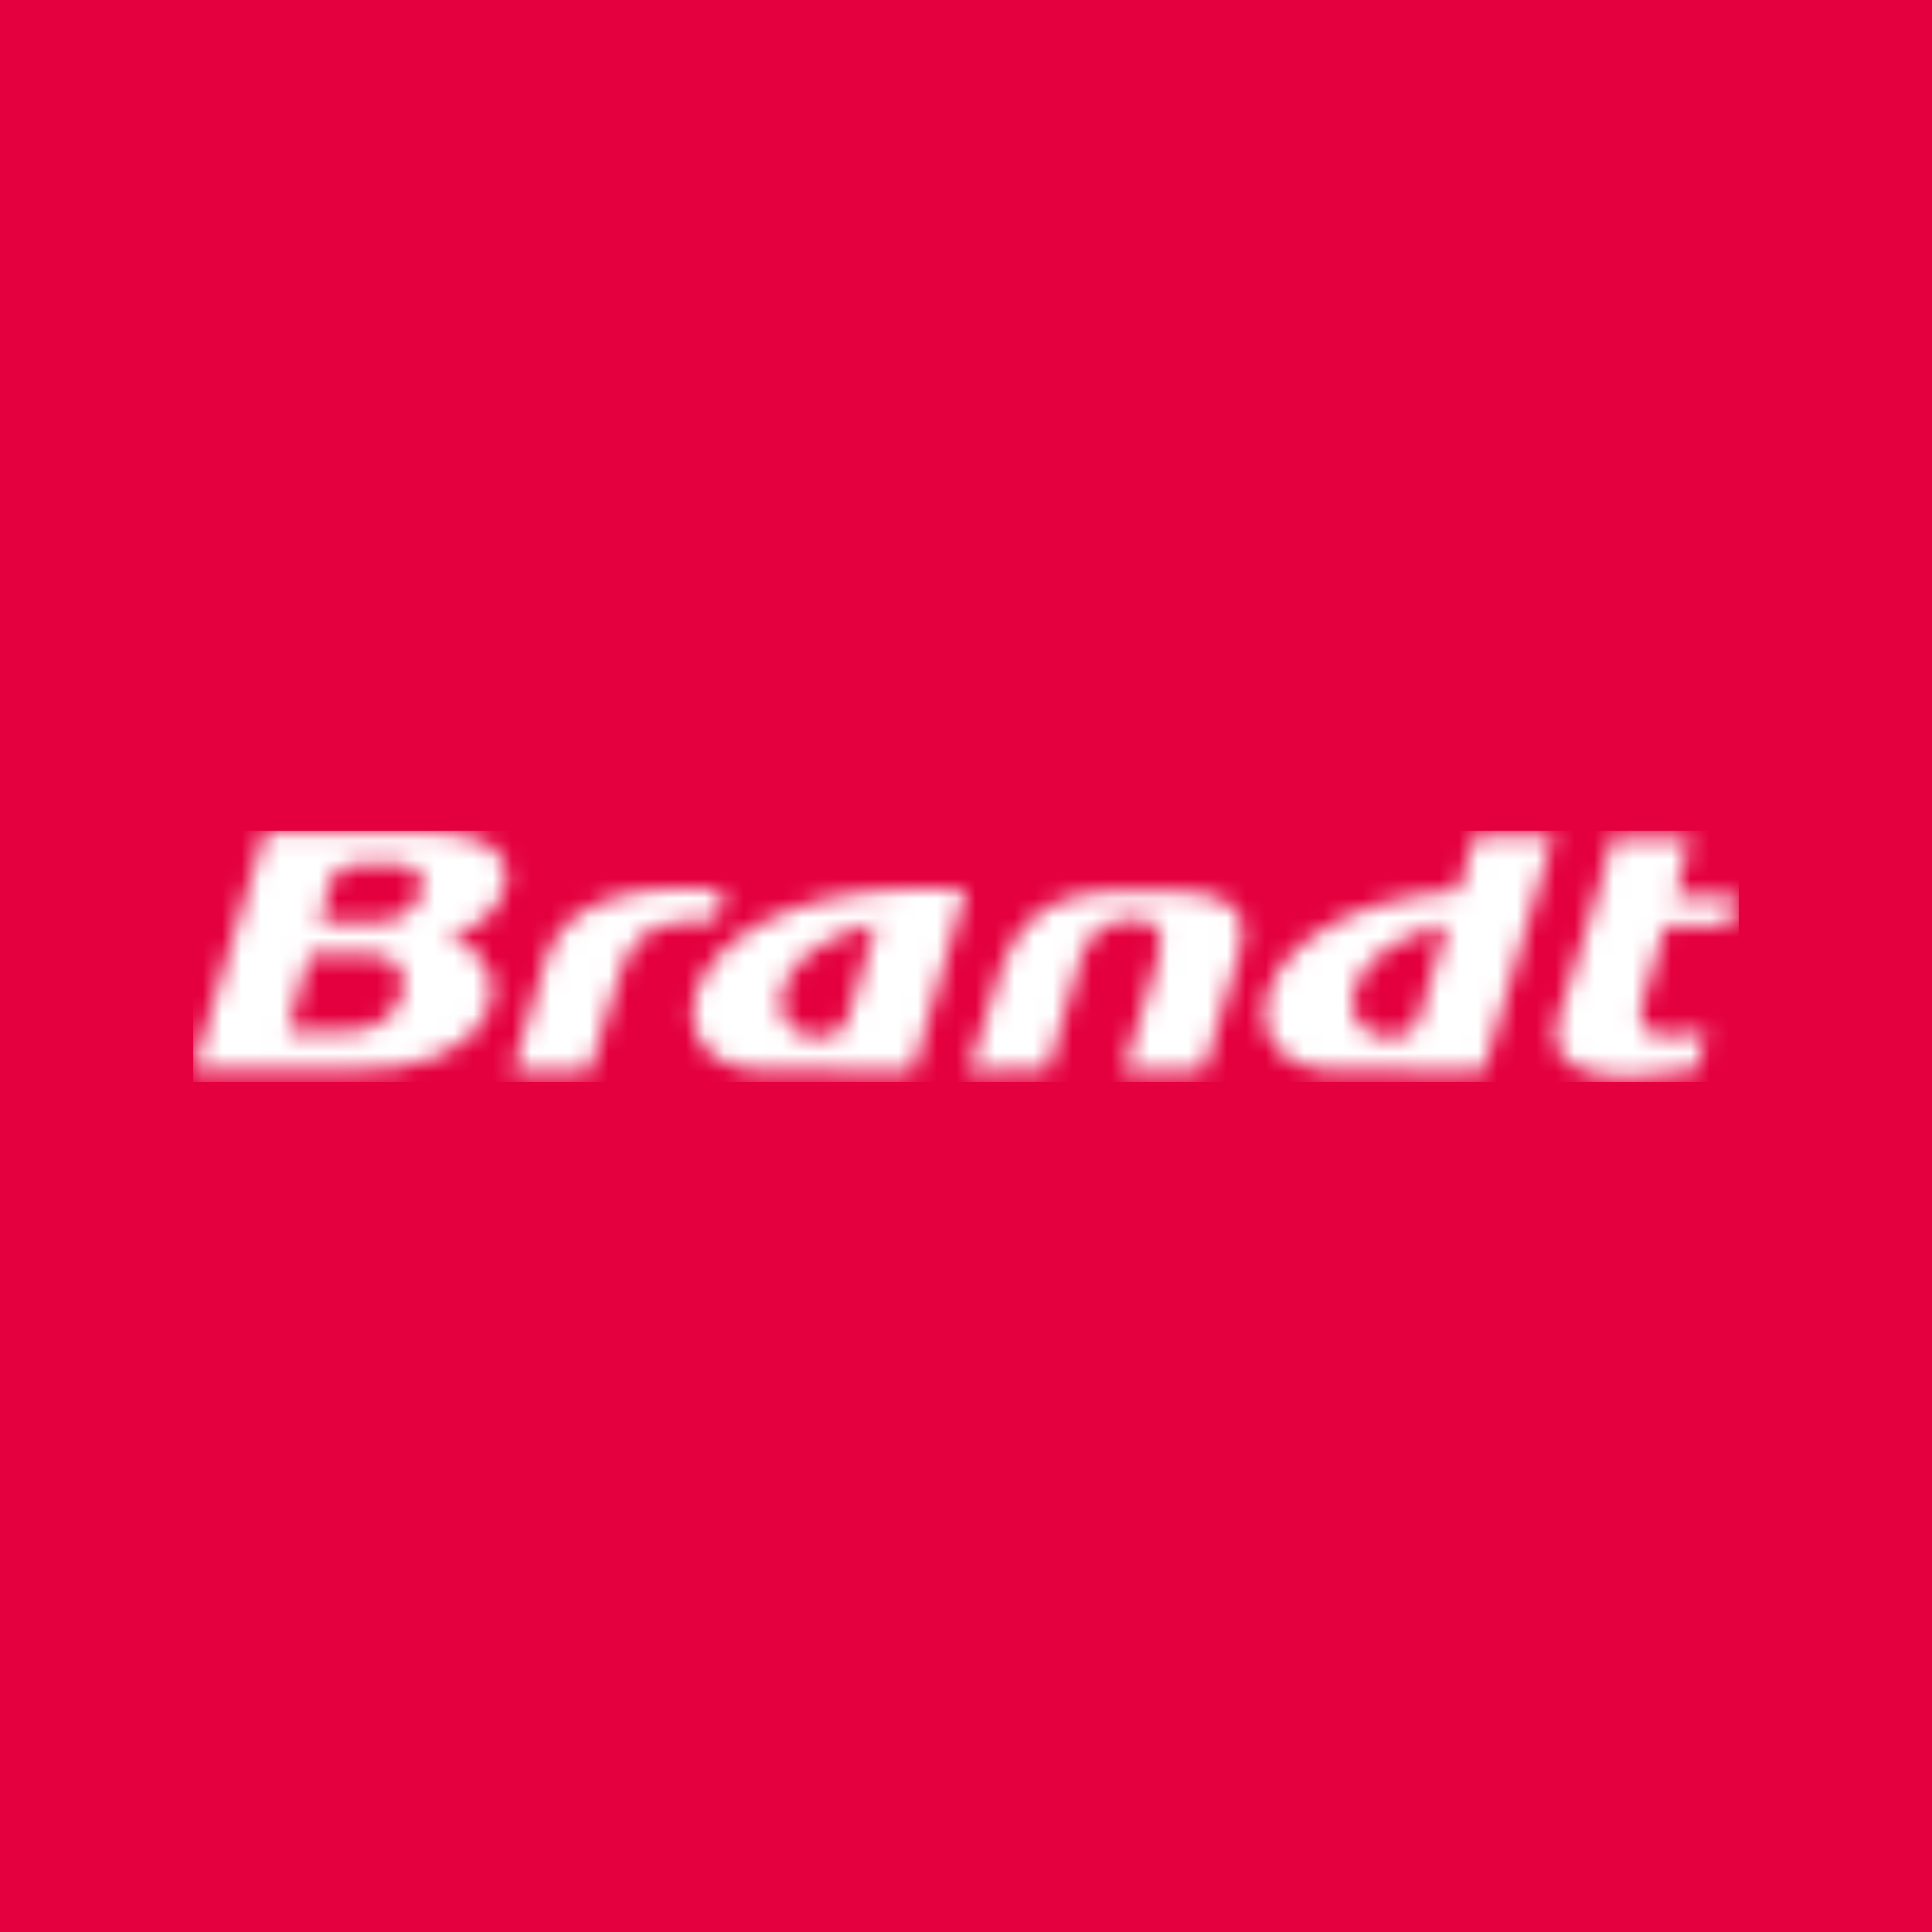 <?xml version="1.0" encoding="UTF-8"?>
<svg width="100px" height="100px" viewBox="0 0 100 100" version="1.1" xmlns="http://www.w3.org/2000/svg" xmlns:xlink="http://www.w3.org/1999/xlink">
    <title>brandt/brandt-block</title>
    <defs>
        <path d="M73.422,0.362 L77.455,0.416 L76.723,3.372 L79.877,3.418 L79.531,4.934 L76.19,4.907 L75.02,8.875 C74.315,11.268 77.069,10.519 78.307,10.425 L77.801,12.373 C76.324,12.597 73.761,12.984 72.212,12.488 C70.607,12.051 70.272,10.924 70.653,9.678 C70.654,9.675 73.422,1.252 73.422,0.362 Z M51.29,3.165 C52.892,3.269 54.991,3.653 54.11,6.466 C53.489,8.448 52.886,10.43 52.302,12.427 L48.136,12.481 L49.867,6.894 C50.474,5.155 49.782,4.627 48.835,4.583 C47.213,4.507 46.162,5.54 45.928,6.637 L44.224,12.4 L40.138,12.454 L41.904,6.912 C43.498,2.846 46.761,2.993 51.29,3.165 Z M27.467,3.063 L27.069,4.695 C22.912,4.518 22.545,5.835 21.586,8.969 L20.518,12.458 L16.533,12.458 C16.533,12.154 18.265,6.651 18.32,6.482 C19.459,2.983 24.426,2.795 27.467,3.063 Z M40,3.044 L37.242,12.458 L29.422,12.412 C22.905,12.297 24.743,2.076 40,3.044 Z M66.323,0.271 L70.4,0.278 L66.78,12.458 L59.003,12.412 C53.146,12.308 54.074,3.977 65.503,3.084 L66.323,0.271 Z M12.151,0.054 C18.399,0.054 16.381,4.778 13.37,5.445 C13.315,5.469 13.302,5.576 13.399,5.61 C17.14,6.791 16.2,12.635 8.022,12.418 L-1.77635684e-15,12.418 L3.729,0.054 L12.151,0.054 Z M64.915,4.825 C60.094,5.997 59.422,8.831 60.39,10.061 C61.097,10.958 63.101,11.036 63.451,9.69 C63.615,9.181 63.925,8.152 64.247,7.074 L64.423,6.484 C64.598,5.894 64.769,5.316 64.915,4.825 Z M35.367,4.803 C30.52,5.978 29.843,8.82 30.817,10.054 C31.528,10.954 33.542,11.032 33.894,9.682 C34.179,8.8 34.903,6.362 35.367,4.803 Z M9.053,6.412 L6.052,6.412 L5.453,8.385 L4.911,10.405 C6,10.403 6.854,10.416 7.943,10.414 C11.344,10.384 11.949,6.26 9.053,6.412 Z M8.521,1.742 C7.855,1.742 7.332,2.061 7.101,2.723 L6.559,4.744 C7.648,4.741 8.501,4.755 9.591,4.753 C11.853,4.641 12.882,1.888 10.594,1.743 L8.521,1.742 Z" id="path-1"></path>
    </defs>
    <g id="brandt/brandt-block" stroke="none" stroke-width="1" fill="none" fill-rule="evenodd">
        <g id="Color" fill="#E4003F">
            <rect id="Rectangle" x="0" y="0" width="100" height="100"></rect>
        </g>
        <g id="/brandt-logo" transform="translate(10, 43)">
            <mask id="mask-2" fill="white">
                <use xlink:href="#path-1"></use>
            </mask>
            <use id="Combined-Shape" fill="#E4003F" xlink:href="#path-1"></use>
            <g id="Group" mask="url(#mask-2)" fill="#FFFFFF">
                <g id="Color">
                    <rect id="Rectangle" x="0" y="0" width="80" height="13"></rect>
                </g>
            </g>
        </g>
    </g>
</svg>